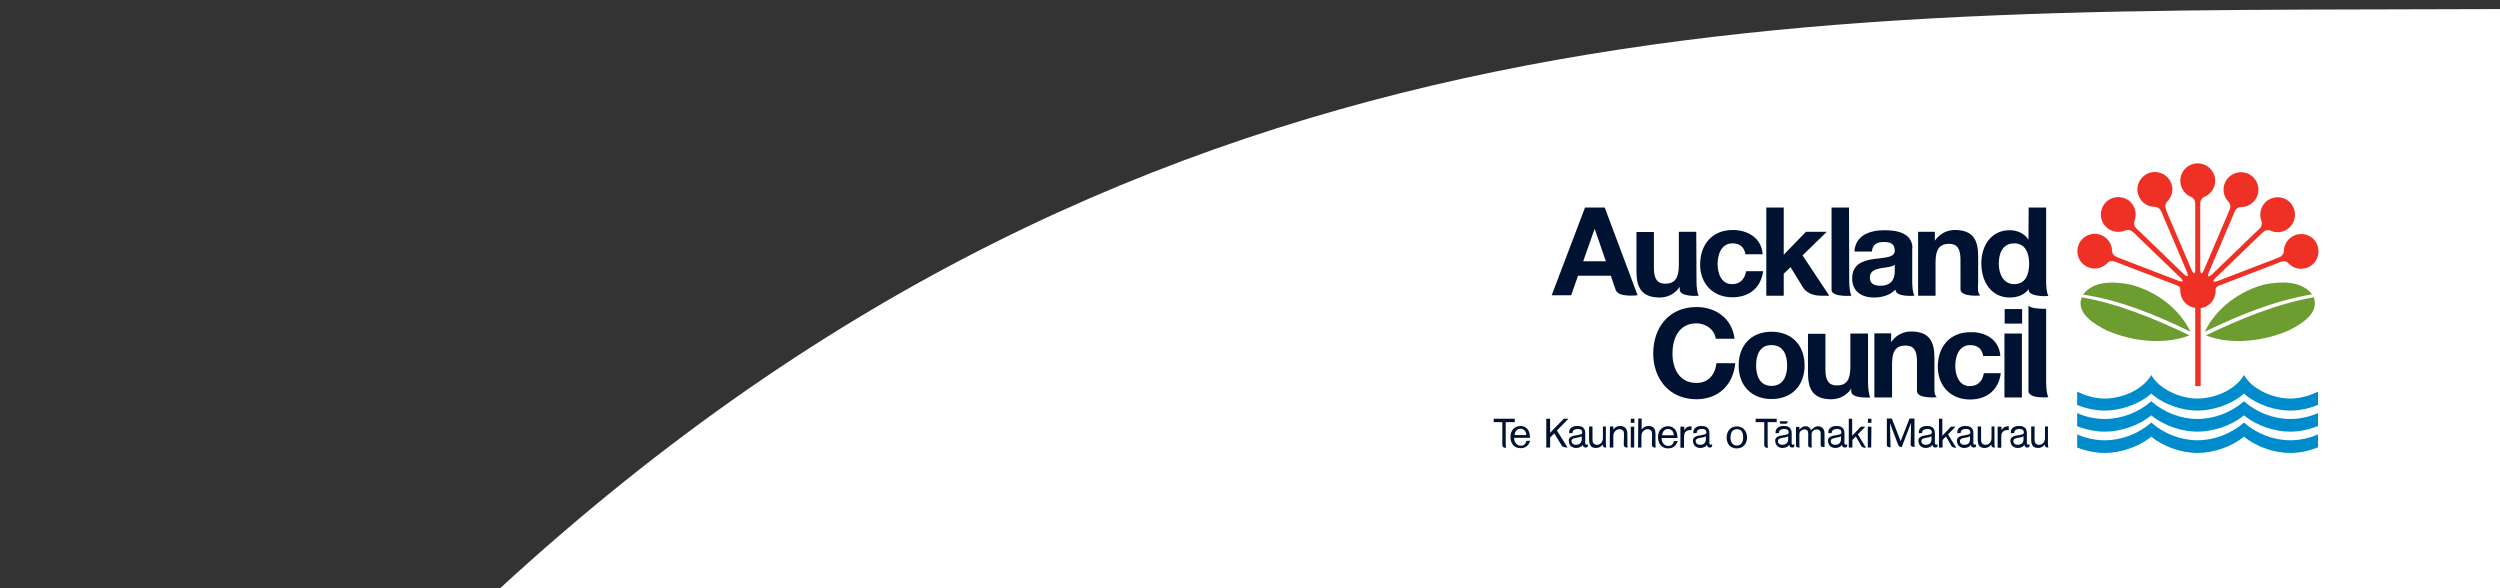<?xml version="1.0" encoding="utf-8"?>
<!-- Generator: Adobe Illustrator 24.1.2, SVG Export Plug-In . SVG Version: 6.00 Build 0)  -->
<svg version="1.1" id="Artwork" xmlns="http://www.w3.org/2000/svg" xmlns:xlink="http://www.w3.org/1999/xlink" x="0px" y="0px"
	 viewBox="0 0 1103.3 259.7" style="enable-background:new 0 0 1103.3 259.7;" xml:space="preserve">
<rect x="0" y="0" width="1103.3" height="259.7" fill="#333333" stroke="none"/>
<style type="text/css">
	.st0{fill:#FFFFFF;}
	.st1{fill:#EE3124;}
	.st2{fill:#6D9C30;}
	.st3{fill:#008CCC;}
	.st4{fill:#001231;}
</style>
<path class="st0" d="M1103.3,259.7l-882.7,0C512.8-8.8,804.5,5.4,1103.3,4C1107,4,1103.3,259.7,1103.3,259.7z"/>
<g>
	<g>
		<path class="st1" d="M968.8,170.3v-34.4c-3.7-0.5-6.6-3.7-6.6-7.6c0-0.4,0-0.6,0-0.6c0-0.3,0-0.6-0.2-0.9
			c-0.3-0.4-1.1-0.8-1.4-0.9l-25.3-9.7l-1-0.4c-0.7-0.3-1.6-0.6-2.4-0.6c-1,0.1-1.5,0.5-1.7,0.7c-2.1,2.3-5.4,3.3-8.5,2.1
			c-4-1.5-5.9-6-4.4-9.9c1.5-4,6-5.9,9.9-4.4c3,1.2,4.9,4,4.9,7.2c0,0.2,0.1,0.9,0.8,1.7c0.5,0.5,1.5,0.9,2.2,1.2l1,0.4l25,9.6
			l0.3,0.1c0.3,0.1,1.1,0.4,1.7,0.3c0.1,0,0.1,0,0.2-0.1c-0.2-0.6-0.7-1.3-1-1.5l-19.5-18.8l-0.8-0.8c-0.5-0.5-1.3-1.2-2-1.4
			c-1-0.3-1.6-0.1-1.8,0c-2.8,1.3-6.3,0.9-8.7-1.4c-3.1-2.9-3.1-7.8-0.2-10.9c2.9-3,7.8-3.1,10.9-0.2c2.3,2.3,2.9,5.6,1.7,8.6
			c-0.1,0.2-0.2,0.9,0.1,1.9c0.2,0.7,1,1.4,1.5,1.9l0.8,0.7l19.3,18.6l0.2,0.2c0.3,0.2,0.9,0.8,1.5,0.9c0.1,0,0.1,0,0.2,0
			c0.1-0.6-0.2-1.4-0.3-1.8l-10.6-24.9l-0.4-1c-0.3-0.6-0.7-1.6-1.2-2.1c-0.8-0.6-1.4-0.7-1.7-0.8c-3.1,0.1-6.1-1.6-7.4-4.7
			c-1.7-3.9,0.2-8.4,4.1-10.1c3.9-1.6,8.4,0.2,10.1,4.1c1.3,3,0.5,6.3-1.8,8.5c-0.2,0.2-0.6,0.7-0.7,1.8c-0.1,0.7,0.4,1.7,0.6,2.4
			l0.4,1l10.5,24.6l0.1,0.3c0.2,0.3,0.5,1.1,1,1.4c0.1,0,0.1,0.1,0.2,0.1c0.4-0.5,0.4-1.4,0.4-1.7V91.9v-1.1c0-0.7,0-1.8-0.3-2.4
			c-0.4-0.9-1-1.2-1.3-1.4c-2.9-1.1-5-3.9-5-7.2c0-4.2,3.4-7.7,7.7-7.7c4.2,0,7.7,3.4,7.7,7.7c0,3.2-2,6-5,7.2
			c-0.2,0.1-0.8,0.4-1.3,1.4c-0.3,0.6-0.3,1.7-0.3,2.4l0,1.1v26.8l0,0.3c0,0.4,0.1,1.2,0.4,1.7c0.1,0,0.2,0,0.2,0
			c0.5-0.3,0.8-1.1,1-1.4l0.1-0.3l10.5-24.6l0.4-1c0.3-0.6,0.7-1.6,0.7-2.4c-0.1-1-0.5-1.6-0.7-1.8c-2.2-2.2-3-5.6-1.7-8.5
			c1.7-3.9,6.1-5.7,10.1-4.1c3.9,1.7,5.7,6.2,4.1,10.1c-1.3,3-4.3,4.8-7.4,4.7c-0.3,0-0.9,0.1-1.7,0.8c-0.5,0.5-1,1.4-1.2,2.1
			l-0.4,1l-10.6,24.9c-0.1,0.3-0.4,1.1-0.3,1.7c0.1,0.1,0.2,0.1,0.2,0.1c0.5-0.1,1.2-0.6,1.5-0.9l0.2-0.2l19.3-18.6l0.8-0.7
			c0.5-0.5,1.3-1.2,1.5-1.9c0.3-1,0.2-1.7,0.1-1.9c-1.2-2.9-0.6-6.3,1.7-8.6c3.1-2.9,7.9-2.9,10.9,0.2c2.9,3.1,2.8,7.9-0.2,10.9
			c-2.4,2.3-5.8,2.8-8.7,1.4c-0.3-0.1-0.9-0.2-1.8,0c-0.7,0.2-1.5,0.9-2,1.4l-0.8,0.8l-19.5,18.8c-0.3,0.3-0.8,0.9-0.9,1.4
			c0,0.1,0.1,0.1,0.2,0.2c0.6,0.1,1.3-0.1,1.7-0.3l0.3-0.1l25-9.6l1-0.4c0.7-0.3,1.7-0.6,2.1-1.2c0.7-0.8,0.8-1.4,0.8-1.7
			c0-3.2,1.9-6,4.9-7.2c4-1.5,8.4,0.4,9.9,4.4c1.5,4-0.5,8.4-4.4,9.9c-3.1,1.2-6.5,0.3-8.5-2.1c-0.2-0.2-0.7-0.6-1.7-0.7
			c-0.7-0.1-1.7,0.3-2.4,0.6l-1,0.4l-25.3,9.7c-0.3,0.1-1.1,0.5-1.4,0.9c-0.2,0.3-0.2,0.7-0.2,1c0,0.3,0,0.3,0,0.3v0.2
			c0,3.9-2.9,7.1-6.6,7.6v34.4H968.8z"/>
		<path class="st2" d="M973.5,148c15.1-7.2,31.1-13.9,47.6-16.8c2.7,7.1-5.8,12-11,14.6C999.1,150.6,984.8,152.4,973.5,148
			 M966.7,146.4c-14.9-7.3-30.9-13.9-47.4-16.4c4.7-6.3,14-5.8,20.9-4.4C951.3,128.4,961.7,136,966.7,146.4 M966.3,148
			c-11.4,4.4-25.7,2.6-36.6-2.2c-5.2-2.6-13.7-7.5-11-14.6C935.2,134.1,951.2,140.8,966.3,148 M973,146.4
			c5.1-10.5,15.4-18,26.5-20.9c6.8-1.3,16.1-1.8,20.9,4.4C1003.9,132.6,987.9,139.2,973,146.4"/>
		<path class="st3" d="M1023,188c-4.2,1.7-8.5,2.5-12.3,2.5c-6.4,0-14.4-2.3-20.4-7.2c-6,4.9-14.1,7.2-20.5,7.2
			c-6.4,0-14.4-2.3-20.4-7.2c-6,4.9-14.1,7.2-20.5,7.2c-3.7,0-8.1-0.8-12.2-2.4v-5.8c3.8,1.7,8,2.6,12.2,2.6
			c7.4,0,14.9-2.9,20.5-7.8c5.6,4.9,13,7.8,20.4,7.8c7.4,0,14.9-2.9,20.5-7.8c5.6,4.9,13,7.8,20.4,7.8c4.2,0,8.4-0.9,12.3-2.6V188z
			 M1023,197.4c-4.2,1.7-8.5,2.5-12.3,2.5c-6.4,0-14.4-2.3-20.4-7.2c-6,4.9-14.1,7.2-20.5,7.2c-6.4,0-14.4-2.3-20.4-7.2
			c-6,4.9-14.1,7.2-20.5,7.2c-3.7,0-8.1-0.8-12.2-2.4v-5.8c3.8,1.7,8,2.6,12.2,2.6c7.4,0,14.9-2.9,20.5-7.8c5.6,4.9,13,7.8,20.4,7.8
			c7.4,0,14.9-2.9,20.5-7.8c5.6,4.9,13,7.8,20.4,7.8c4.2,0,8.4-0.9,12.3-2.6V197.4z M986.7,169.8c1.5-1.3,2.7-2.7,3.6-4.3
			c0.9,1.6,2.2,3,3.6,4.3c4.6,3.9,11.3,6.1,16.8,6.1c3.9,0,8.4-1.1,12.3-3.1v5.9c-4.2,1.7-8.5,2.5-12.3,2.5
			c-6.4,0-14.6-2.4-20.4-7.5c-5.8,5.1-14.1,7.5-20.5,7.5c-6.4,0-14.6-2.4-20.4-7.5c-5.8,5.1-14.1,7.5-20.5,7.5
			c-3.7,0-8.1-0.8-12.2-2.5v-5.9c3.9,2,8.4,3.1,12.2,3.1c5.5,0,12.3-2.1,16.9-6.1c1.5-1.3,2.7-2.7,3.6-4.3c0.9,1.6,2.2,3,3.6,4.3
			c4.6,3.9,11.3,6.1,16.8,6.1C975.3,175.9,982.1,173.8,986.7,169.8"/>
	</g>
	<g>
		<path class="st4" d="M824.4,147.2l0,21.9c0.1,2.3,0.3,5.1,1,6.3c0,0-2.7,0.2-5-0.2c-1.8-0.3-3.4-1-3.4-2.5l0-1.2
			c-2.1,3.2-5.5,4.7-8.8,4.7c-8.2,0-10.3-4.6-10.3-11.6v-17.3h7.7v15.9c0,4.6,1.4,6.9,5,6.9c4.2,0,6-2.3,6-8.1v-14.8H824.4z
			 M827.2,175.3v-28.2h7.4v3.9c2.1-3.2,5.5-4.7,8.8-4.7c8.2,0,10.3,4.6,10.3,11.6v11.3l0,2.4c0,2.6,0.3,2.6,1,3.7c0,0-2,0.2-4.1,0
			c-2.3-0.2-4.6-0.9-4.6-2.7l0-13.2c0-4.6-1.4-6.9-5-6.9c-4.2,0-6,2.3-6,8.1v14.8H827.2z M895.2,172.9v-38.1
			c0.5,0.9,2.8,1.3,4.9,1.4c1.1,0.1,2.2,0.1,2.9,0.1l0,32.7c0.1,2.7,0.3,5.1,1,6.3c0,0-2,0.2-4.1,0c-0.4,0-0.8-0.1-1.2-0.2l-0.3,0
			l-0.2,0l-0.3-0.1l-0.2-0.1l-0.4-0.1l-0.3-0.1C896,174.2,895.4,173.7,895.2,172.9 M892.4,142.8h-7.7v-6.4h7.7V142.8z M884.6,147.2
			h7.7v28.2h-7.7V147.2z M882.8,157.1h-7.6c-0.5-3.2-2.5-4.8-5.7-4.8c-5,0-6.6,5-6.6,9.2c0,4,1.6,8.9,6.4,8.9c3.6,0,5.7-2.3,6.2-5.7
			h7.5c-1,7.5-6.2,11.6-13.6,11.6c-8.5,0-14.2-6-14.2-14.4c0-8.8,5.2-15.3,14.4-15.3C876.2,146.4,882.3,149.9,882.8,157.1
			 M775,161.3c0,4.5,1.6,9,6.8,9c5.3,0,6.9-4.5,6.9-9c0-4.5-1.6-9-6.9-9C776.6,152.2,775,156.8,775,161.3 M767.3,161.3
			c0-9,5.7-14.9,14.5-14.9c8.9,0,14.6,5.9,14.6,14.9c0,8.9-5.7,14.8-14.6,14.8C773,176.1,767.3,170.2,767.3,161.3 M765.5,149.5h-8.3
			c-0.5-3.9-4.2-6.8-8.5-6.8c-7.7,0-10.6,6.5-10.6,13.3c0,6.5,2.9,13,10.6,13c5.2,0,8.2-3.6,8.8-8.7h8.3
			c-0.9,9.7-7.6,15.9-17.1,15.9c-12,0-19.1-9-19.1-20.2c0-11.6,7.1-20.5,19.1-20.5C757.2,135.5,764.4,140.5,765.5,149.5"/>
		<path class="st4" d="M764.4,125.4c-4.8,0-6.4-4.8-6.4-8.9c0-4.1,1.6-9.1,6.6-9.1c3.2,0,5.2,1.7,5.7,4.8h7.6
			c-0.5-7.2-6.6-10.7-13.2-10.7c-9.2,0-14.4,6.5-14.4,15.3c0,8.4,5.7,14.4,14.2,14.4c7.4,0,12.6-4.1,13.6-11.5h-7.5
			C770,123.1,768,125.4,764.4,125.4z"/>
		<path class="st4" d="M806.2,102.3h-9.2l-9.8,10.1V91.6h-7.7v38.9h7.7v-9.7l3-2.9l5.6,9.1c0,0,1.8,3.5,8,3.5h3.5l-11.8-17.8
			L806.2,102.3z"/>
		<path class="st4" d="M748.6,102.3h-7.7v14.8c0,5.7-1.8,8.1-6,8.1c-3.6,0-5-2.3-5-6.9v-15.9h-7.7v17.3c0,7,2.1,11.6,10.3,11.6
			c3.3,0,6.6-1.5,8.8-4.7l0,1.2c0,1.5,1.6,2.2,3.4,2.5c2.3,0.5,5,0.2,5,0.2c-0.7-1.1-1-4-1-6.3L748.6,102.3z"/>
		<path class="st4" d="M903,124.2l0-1.5V91.6h-7.7l-0.1,14.2c-1.7-2.8-5-4.2-8.3-4.2c-8.3,0-12.5,7-12.5,14.6
			c0,7.8,4.1,15.1,12.6,15.1c3.3,0,6.3-1.1,8.3-3.7l0,0.2c0,0.1,0,0.2,0,0.3c0.2,1.7,2.8,2.3,5,2.5c1.9,0.2,3.7,0,3.7,0
			C903.3,129.4,903,126.8,903,124.2z M888.9,125.4c-4.8,0-6.8-4.6-6.8-9c0-4.6,1.7-9,6.8-9c5,0,6.6,4.4,6.6,8.9
			C895.5,121,894,125.4,888.9,125.4z"/>
		<path class="st4" d="M873,124.4v-11.3c0-7-2.1-11.6-10.3-11.6c-3.3,0-6.6,1.5-8.8,4.7v-3.9h-7.4v28.2h7.7v-14.8
			c0-5.7,1.8-8.1,6-8.1c3.6,0,5,2.3,5,6.9l0,13.2c0,1.8,2.4,2.5,4.6,2.7c2.1,0.2,4.1,0,4.1,0c-0.7-1.1-1-1.1-1-3.7L873,124.4z"/>
		<path class="st4" d="M844,109.6c0-6.8-6.8-8-12.4-8c-6.3,0-12.8,2.2-13.2,9.4h7.7c0.3-3.1,2.2-4.2,5.1-4.2c2.7,0,5,0.5,5,3.8
			c0,3.2-4.4,3-9.2,3.7c-4.8,0.7-9.6,2.2-9.6,8.6c0,5.8,4.3,8.4,9.6,8.4c3.4,0,7-0.9,9.5-3.5c0,3.5,8.4,2.7,8.4,2.7
			c-0.7-1.1-1-3.7-1-6.3V109.6z M836.2,119.6c0,1.7-0.2,6.5-6.3,6.5c-2.5,0-4.7-0.7-4.7-3.6c0-2.8,2.2-3.6,4.6-4.1
			c2.4-0.4,5.1-0.5,6.4-1.6V119.6z"/>
		<path class="st4" d="M816,91.6h-7.7v36.5c0.1,0.8,0.7,1.3,1.5,1.7l0.3,0.1l0.3,0.1l0.4,0.1l0.2,0.1l0.3,0.1l0.2,0l0.3,0
			c0.4,0.1,0.8,0.1,1.2,0.2c2.1,0.2,4.1,0,4.1,0c-0.7-1.1-0.9-3.5-1-6.3L816,91.6z"/>
		<g>
			<path id="XMLID_123_" class="st4" d="M710.4,197.5l0.1-9.3h1.5l0,1.4c0.6-1,1.7-1.6,3-1.6c1.7,0,2.7,0.8,3.1,2.4
				c0.1,0.4,0.1,1.1,0.1,1.8l0,3.8c0,0.9,0.1,1.5,0.1,1.5h-0.4c-1.1,0-1.3-0.8-1.3-1.2l0.1-4.2c0-0.3,0-1.1-0.1-1.4
				c-0.2-0.9-1-1.3-1.9-1.3c-0.8,0-1.6,0.5-2.1,1.1c-0.4,0.5-0.6,1.2-0.6,1.9l0,5.1H710.4z"/>
			<path class="st4" d="M675.3,194.5c-0.2,0.6-1,3.3-4.2,3.3c-2.7,0-4.5-1.9-4.5-5c0-3.5,2.5-4.8,4.4-4.8c1.7,0,3.5,0.9,4,3.3
				c0.2,0.8,0.2,1.5,0.2,1.9h-7c0,1.5,0.8,3.5,3,3.5c1.4,0,2.2-0.9,2.4-2.1L675.3,194.5z M673.6,192c-0.1-2.4-1.9-2.8-2.6-2.8
				c-1.3,0-2.4,1-2.6,2.8H673.6z"/>
			<path class="st4" d="M685.9,191.3l-1.8,1.8v4.4h-1.7v-12.7h1.7v6.2l6-6.2h2.1l-5.2,5.3L685.9,191.3z M687.1,190l4.7,7.5h-0.3
				c-1.4,0-2.2-0.7-2.2-0.7l-3.4-5.6"/>
			<path class="st4" d="M743.3,188.2v1.7c0.9-1.8,2.6-1.8,3.2-1.8v1.7c-0.2,0-0.4,0-0.7,0c-0.9,0-1.7,0.4-2.2,1.1
				c-0.4,0.7-0.4,1.5-0.4,2.4v4.3h-1.6v-9.3H743.3z"/>
			<path class="st4" d="M805.2,196v-3.8v0v-0.4c0-0.9,0-1.5-0.3-2.1c-0.4-0.9-1.4-1.6-2.5-1.6c-1.4,0-2.3,0.9-3.1,1.7
				c-0.4-0.7-1-1.7-2.5-1.7c-0.7,0-1.6,0.2-2.7,1.5v-1.2h-1.5v3.7v4.4c0,0.4,0.1,1,1.2,1h0.4c0,0-0.1-0.6-0.1-1.5l0-3.9
				c0-0.8,0-1.3,0.6-1.9c0.5-0.4,1.1-0.7,1.7-0.7c0.7,0,1.1,0.3,1.3,0.6c0.3,0.5,0.3,1.1,0.3,1.5v0.5l0,0l0,4.4c0,0.4,0.1,1,1.2,1
				h0.4c0,0-0.1-0.6-0.1-1.5c0,0,0-3.9,0-4c0-0.9,0.1-1.3,0.5-1.7c0.4-0.5,1.1-0.8,1.8-0.8c0.3,0,1.3,0.1,1.6,1.1
				c0.1,0.3,0.1,0.6,0.1,1.4l0,0l0,4.3c0,0.4,0.1,1,1.2,1h0.4C805.3,197.5,805.2,196.9,805.2,196z"/>
			<path class="st4" d="M844.9,196l0-4l0,0v-7.3h-2.2l-3.9,10l-3.9-10h-2.2v7.3v0v4.4c0,0.4,0.2,1,1.2,1l0.5,0c0,0-0.1-0.6-0.1-1.5
				l-0.1-4h0l-0.1-5.1l3.5,9.3h0c0.1,0.3,0.4,1.1,1.5,1.2l0.2,0l0.5-1.4l0,0l3.6-9.3l-0.1,5.2h0l-0.1,4.4c0,0.4,0.3,1,1.2,1l0.5,0
				C845.1,197.5,844.9,196.9,844.9,196z"/>
			<path id="XMLID_119_" class="st4" d="M697.8,195c-0.3,0.8-1.1,1.3-2.3,1.3c-0.8,0-1.7-0.3-1.9-1.2c-0.3-1.2,0.6-1.6,1.6-1.8
				c1.1-0.2,2.2-0.3,2.8-0.8C698.1,193.5,698.2,194.3,697.8,195 M699.6,195.7c-0.1-0.4,0-0.9,0-1.3l0-2.5c0-0.5,0-1.2-0.1-1.7
				c-0.4-1.9-2.1-2.3-3.8-2.2c-1.9,0.1-3.4,1.1-3.2,3.2l1.5-0.1c-0.1-1.2,0.9-1.7,2.1-1.8c0.8,0,1.9,0.1,2.1,1.1
				c0.3,1.2-0.4,1.3-1.9,1.6c-2,0.3-4.5,0.6-3.9,3.2c0.4,1.9,1.8,2.5,3.3,2.5c1.5-0.1,2.3-0.6,2.8-1.4c0.1,0.8,0.6,1.3,1.5,1.2
				c1,0,0.8-1.4,0.8-1.4c-0.1,0.1-0.3,0.1-0.4,0.1C699.9,196.3,699.7,196.2,699.6,195.7"/>
			<path id="XMLID_118_" class="st4" d="M708.7,188.2l0,7.9c0,0.8,0.2,1.4,0.2,1.4l-0.4,0c-1.4,0-1.2-1.4-1.2-1.4
				c-0.6,1-1.7,1.6-2.9,1.6c-1.7,0-2.7-0.7-3-2.4c-0.1-0.4-0.1-1.1-0.1-1.8l0-5.3l1.5,0l0,5.4c0,0.3,0,1.1,0.1,1.4
				c0.2,0.9,1,1.3,1.9,1.3c1.7,0,2.6-1.5,2.6-3l0-5.1L708.7,188.2z"/>
			<g>
				<polygon id="XMLID_117_" class="st4" points="719.7,184.8 719.7,186.6 721.3,186.6 721.3,184.8 				"/>
				<polygon id="XMLID_116_" class="st4" points="719.7,197.5 719.7,188.3 721.2,188.3 721.2,197.5 				"/>
			</g>
			<path id="XMLID_113_" class="st4" d="M752.6,195c-0.3,0.8-1.1,1.3-2.3,1.3c-0.8,0-1.7-0.3-1.9-1.2c-0.3-1.2,0.6-1.6,1.6-1.8
				c1.1-0.2,2.2-0.3,2.8-0.8C752.9,193.5,753,194.3,752.6,195 M754.4,195.7c-0.1-0.4,0-0.9,0-1.3l0-2.5c0-0.5,0-1.2-0.1-1.7
				c-0.4-1.9-2.1-2.3-3.8-2.2c-1.9,0.1-3.4,1.1-3.2,3.2l1.5-0.1c-0.1-1.2,0.9-1.7,2.1-1.8c0.8,0,1.9,0.1,2.1,1.1
				c0.3,1.2-0.4,1.3-1.9,1.6c-2,0.3-4.5,0.6-3.9,3.2c0.4,1.9,1.8,2.5,3.3,2.5c1.5-0.1,2.3-0.6,2.8-1.4c0.1,0.8,0.6,1.3,1.5,1.2
				c1,0,0.8-1.4,0.8-1.4c-0.1,0.1-0.3,0.1-0.4,0.1C754.7,196.3,754.5,196.2,754.4,195.7"/>
			<path class="st4" d="M766.5,197.9c-3.2,0-4.5-2.4-4.5-4.8c0-2,1-4.9,4.6-4.9c3,0,4.4,2.4,4.4,4.9
				C771,195.8,769.3,197.9,766.5,197.9z M769.2,191.7c-0.4-1.8-1.5-2.3-2.6-2.3c-2.1,0-2.9,1.6-2.9,3.7c0,1.9,0.8,3.5,2.8,3.5
				c2.6,0,2.8-2.7,2.8-3.6C769.3,192.4,769.2,192,769.2,191.7z"/>
			<g>
				<path class="st4" d="M789,185.9c0,0-0.2,1.1-0.8,1.1H786c-0.8,0-0.4-1.1-0.4-1.1H789z"/>
				<path id="XMLID_110_" class="st4" d="M788.9,195c-0.3,0.8-1.1,1.3-2.3,1.3c-0.8,0-1.7-0.3-1.9-1.2c-0.3-1.2,0.6-1.6,1.6-1.8
					c1.1-0.2,2.2-0.3,2.8-0.8C789.2,193.5,789.3,194.3,788.9,195 M790.7,195.7c-0.1-0.4,0-0.9,0-1.3l0-2.5c0-0.5,0-1.2-0.1-1.7
					c-0.4-1.9-2.1-2.3-3.8-2.2c-1.9,0.1-3.4,1.1-3.2,3.2l1.5-0.1c-0.1-1.2,0.9-1.7,2.1-1.8c0.8,0,1.9,0.1,2.1,1.1
					c0.3,1.2-0.4,1.3-1.9,1.6c-2,0.3-4.5,0.6-3.9,3.2c0.4,1.9,1.8,2.5,3.3,2.5c1.5-0.1,2.3-0.6,2.8-1.4c0.1,0.8,0.6,1.3,1.5,1.2
					c1,0,0.8-1.4,0.8-1.4c-0.1,0.1-0.3,0.1-0.4,0.1C791,196.3,790.8,196.2,790.7,195.7"/>
			</g>
			<g>
				<polygon id="XMLID_109_" class="st4" points="824.4,184.8 824.3,186.6 825.9,186.6 825.9,184.8 				"/>
				<polygon id="XMLID_108_" class="st4" points="824.3,197.5 824.3,188.3 825.9,188.3 825.8,197.5 				"/>
			</g>
			<g>
				<path id="XMLID_105_" class="st4" d="M812.2,195c-0.3,0.8-1.1,1.3-2.3,1.3c-0.8,0-1.7-0.3-1.9-1.2c-0.3-1.2,0.6-1.6,1.6-1.8
					c1.1-0.2,2.2-0.3,2.8-0.8C812.5,193.5,812.6,194.3,812.2,195 M814,195.7c-0.1-0.4,0-0.9,0-1.3l0-2.5c0-0.5,0-1.2-0.1-1.7
					c-0.4-1.9-2.1-2.3-3.8-2.2c-1.9,0.1-3.4,1.1-3.2,3.2l1.5-0.1c-0.1-1.2,0.9-1.7,2.1-1.8c0.8,0,1.9,0.1,2.1,1.1
					c0.3,1.2-0.4,1.3-1.9,1.6c-2,0.3-4.5,0.6-3.9,3.2c0.4,1.9,1.8,2.5,3.3,2.5c1.5-0.1,2.3-0.6,2.8-1.4c0.1,0.8,0.6,1.3,1.5,1.2
					c1,0,0.8-1.4,0.8-1.4c-0.1,0.1-0.3,0.1-0.4,0.1C814.3,196.3,814.1,196.2,814,195.7"/>
			</g>
			<path id="XMLID_104_" class="st4" d="M815.9,197.5l0-12.7h1.5l0,7.5l3.8-4h2l-3.3,3.4l3.6,5.9h-0.3c-1.4,0-1.8-0.8-1.8-0.8
				l-2.4-4.2l-1.5,1.6l0,3.3H815.9z"/>
			<g>
				<path id="XMLID_101_" class="st4" d="M852.2,195c-0.3,0.8-1.1,1.3-2.3,1.3c-0.8,0-1.7-0.3-1.9-1.2c-0.3-1.2,0.6-1.6,1.6-1.8
					c1.1-0.2,2.2-0.3,2.8-0.8C852.4,193.5,852.5,194.3,852.2,195 M853.9,195.7c-0.1-0.4,0-0.9,0-1.3l0-2.5c0-0.5,0-1.2-0.1-1.7
					c-0.4-1.9-2.1-2.3-3.8-2.2c-1.9,0.1-3.4,1.1-3.2,3.2l1.5-0.1c-0.1-1.2,0.9-1.7,2.1-1.8c0.8,0,1.9,0.1,2.1,1.1
					c0.3,1.2-0.4,1.3-1.9,1.6c-2,0.3-4.5,0.6-3.9,3.2c0.4,1.9,1.8,2.5,3.3,2.5c1.5-0.1,2.3-0.6,2.8-1.4c0.1,0.8,0.6,1.3,1.5,1.2
					c1,0,0.8-1.4,0.8-1.4c-0.1,0.1-0.3,0.1-0.4,0.1C854.2,196.3,854,196.2,853.9,195.7"/>
			</g>
			<path id="XMLID_100_" class="st4" d="M855.7,197.5l0-12.7h1.5l0,7.5l3.8-4h2l-3.3,3.4l3.6,5.9H863c-1.4,0-1.8-0.8-1.8-0.8
				l-2.4-4.2l-1.5,1.6l0,3.3H855.7z"/>
			<path id="XMLID_97_" class="st4" d="M869.2,195c-0.3,0.8-1.1,1.3-2.3,1.3c-0.8,0-1.7-0.3-1.9-1.2c-0.3-1.2,0.6-1.6,1.6-1.8
				c1.1-0.2,2.2-0.3,2.8-0.8C869.4,193.5,869.5,194.3,869.2,195 M870.9,195.7c-0.1-0.4,0-0.9,0-1.3l0-2.5c0-0.5,0-1.2-0.1-1.7
				c-0.4-1.9-2.1-2.3-3.8-2.2c-1.9,0.1-3.4,1.1-3.2,3.2l1.5-0.1c-0.1-1.2,0.9-1.7,2.1-1.8c0.8,0,1.9,0.1,2.1,1.1
				c0.3,1.2-0.4,1.3-1.9,1.6c-2,0.3-4.5,0.6-3.9,3.2c0.4,1.9,1.8,2.5,3.3,2.5c1.5-0.1,2.3-0.6,2.8-1.4c0.1,0.8,0.6,1.3,1.5,1.2
				c1,0,0.8-1.4,0.8-1.4c-0.1,0.1-0.3,0.1-0.4,0.1C871.2,196.3,871,196.2,870.9,195.7"/>
			<path id="XMLID_96_" class="st4" d="M880.2,188.2l0,7.9c0,0.8,0.2,1.4,0.2,1.4l-0.4,0c-1.4,0-1.2-1.4-1.2-1.4
				c-0.6,1-1.7,1.6-2.9,1.6c-1.7,0-2.7-0.7-3-2.4c-0.1-0.4-0.1-1.1-0.1-1.8l0-5.3l1.5,0l0,5.4c0,0.3,0,1.1,0.1,1.4
				c0.2,0.9,1,1.3,1.9,1.3c1.7,0,2.6-1.5,2.6-3l0-5.1L880.2,188.2z"/>
			<path id="XMLID_93_" class="st4" d="M892.8,195c-0.3,0.8-1.1,1.3-2.3,1.3c-0.8,0-1.7-0.3-1.9-1.2c-0.3-1.2,0.6-1.6,1.6-1.8
				c1.1-0.2,2.2-0.3,2.8-0.8C893,193.5,893.1,194.3,892.8,195 M894.5,195.7c-0.1-0.4,0-0.9,0-1.3l0-2.5c0-0.5,0-1.2-0.1-1.7
				c-0.4-1.9-2.1-2.3-3.8-2.2c-1.9,0.1-3.4,1.1-3.2,3.2l1.5-0.1c-0.1-1.2,0.9-1.7,2.1-1.8c0.8,0,1.9,0.1,2.1,1.1
				c0.3,1.2-0.4,1.3-1.9,1.6c-2,0.3-4.5,0.6-3.9,3.2c0.4,1.9,1.8,2.5,3.3,2.5c1.5-0.1,2.3-0.6,2.8-1.4c0.1,0.8,0.6,1.3,1.5,1.2
				c1,0,0.8-1.4,0.8-1.4c-0.1,0.1-0.3,0.1-0.4,0.1C894.8,196.3,894.6,196.2,894.5,195.7"/>
			<path id="XMLID_92_" class="st4" d="M903.8,188.2l0,7.9c0,0.8,0.2,1.4,0.2,1.4l-0.4,0c-1.4,0-1.2-1.4-1.2-1.4
				c-0.6,1-1.7,1.6-2.9,1.6c-1.7,0-2.7-0.7-3-2.4c-0.1-0.4-0.1-1.1-0.1-1.8l0-5.3l1.5,0l0,5.4c0,0.3,0,1.1,0.1,1.4
				c0.2,0.9,1,1.3,1.9,1.3c1.7,0,2.6-1.5,2.6-3l0-5.1L903.8,188.2z"/>
			<path id="XMLID_91_" class="st4" d="M668.5,186.3l-4,0l0,9.8c0,0.9,0.2,1.5,0.2,1.5h-0.4c-1.1,0-1.3-0.8-1.3-1.2l0-10.1l-3.8,0
				v-1.5h9.3V186.3z"/>
			<path class="st4" d="M740.4,194.6c-0.2,0.6-1,3.3-4.2,3.3c-2.7,0-4.5-1.9-4.5-5c0-3.5,2.5-4.8,4.4-4.8c1.7,0,3.5,0.9,4,3.3
				c0.2,0.8,0.2,1.5,0.2,1.9h-7c0,1.5,0.8,3.5,3,3.5c1.4,0,2.2-0.9,2.4-2.1L740.4,194.6z M738.7,192.1c-0.1-2.4-1.9-2.8-2.6-2.8
				c-1.3,0-2.4,1-2.6,2.8H738.7z"/>
			<path id="XMLID_90_" class="st4" d="M722.9,197.5l0.1-12.8h1.5l0,4.9c0.6-1,1.7-1.6,3-1.6c1.7,0,2.7,0.7,3,2.4
				c0.1,0.4,0.1,1.1,0.1,1.8l0,3.8c0,0.9,0.1,1.5,0.1,1.5h-0.4c-1.1,0-1.3-0.8-1.3-1.2l0.1-4.2c0-0.3,0-1.1-0.1-1.4
				c-0.2-0.9-1-1.3-1.9-1.3c-0.8,0-1.6,0.5-2.1,1.1c-0.4,0.5-0.6,1.2-0.6,1.9l0,5.1H722.9z"/>
			<path id="XMLID_89_" class="st4" d="M784.1,186.3l-4,0l0,9.8c0,0.9,0.2,1.5,0.2,1.5h-0.4c-1.1,0-1.3-0.8-1.3-1.2l0-10.1l-3.8,0
				v-1.5h9.3V186.3z"/>
			<path class="st4" d="M883.3,188.2v1.7c0.9-1.8,2.6-1.8,3.2-1.8v1.7c-0.2,0-0.4,0-0.7,0c-0.9,0-1.7,0.4-2.2,1.1
				c-0.4,0.7-0.4,1.5-0.4,2.4v4.3h-1.6v-9.3H883.3z"/>
		</g>
		<path id="XMLID_5_" class="st4" d="M703.7,101.1h0.1l4.9,14.2h-10L703.7,101.1z M684.8,130.3h8.6l3-8.6h14.5c0,0,1.6,4.8,2.2,6.4
			c1.3,3.3,9.6,2.2,9.6,2.2l-14.5-38.7h-8.7L684.8,130.3z"/>
	</g>
</g>
</svg>
